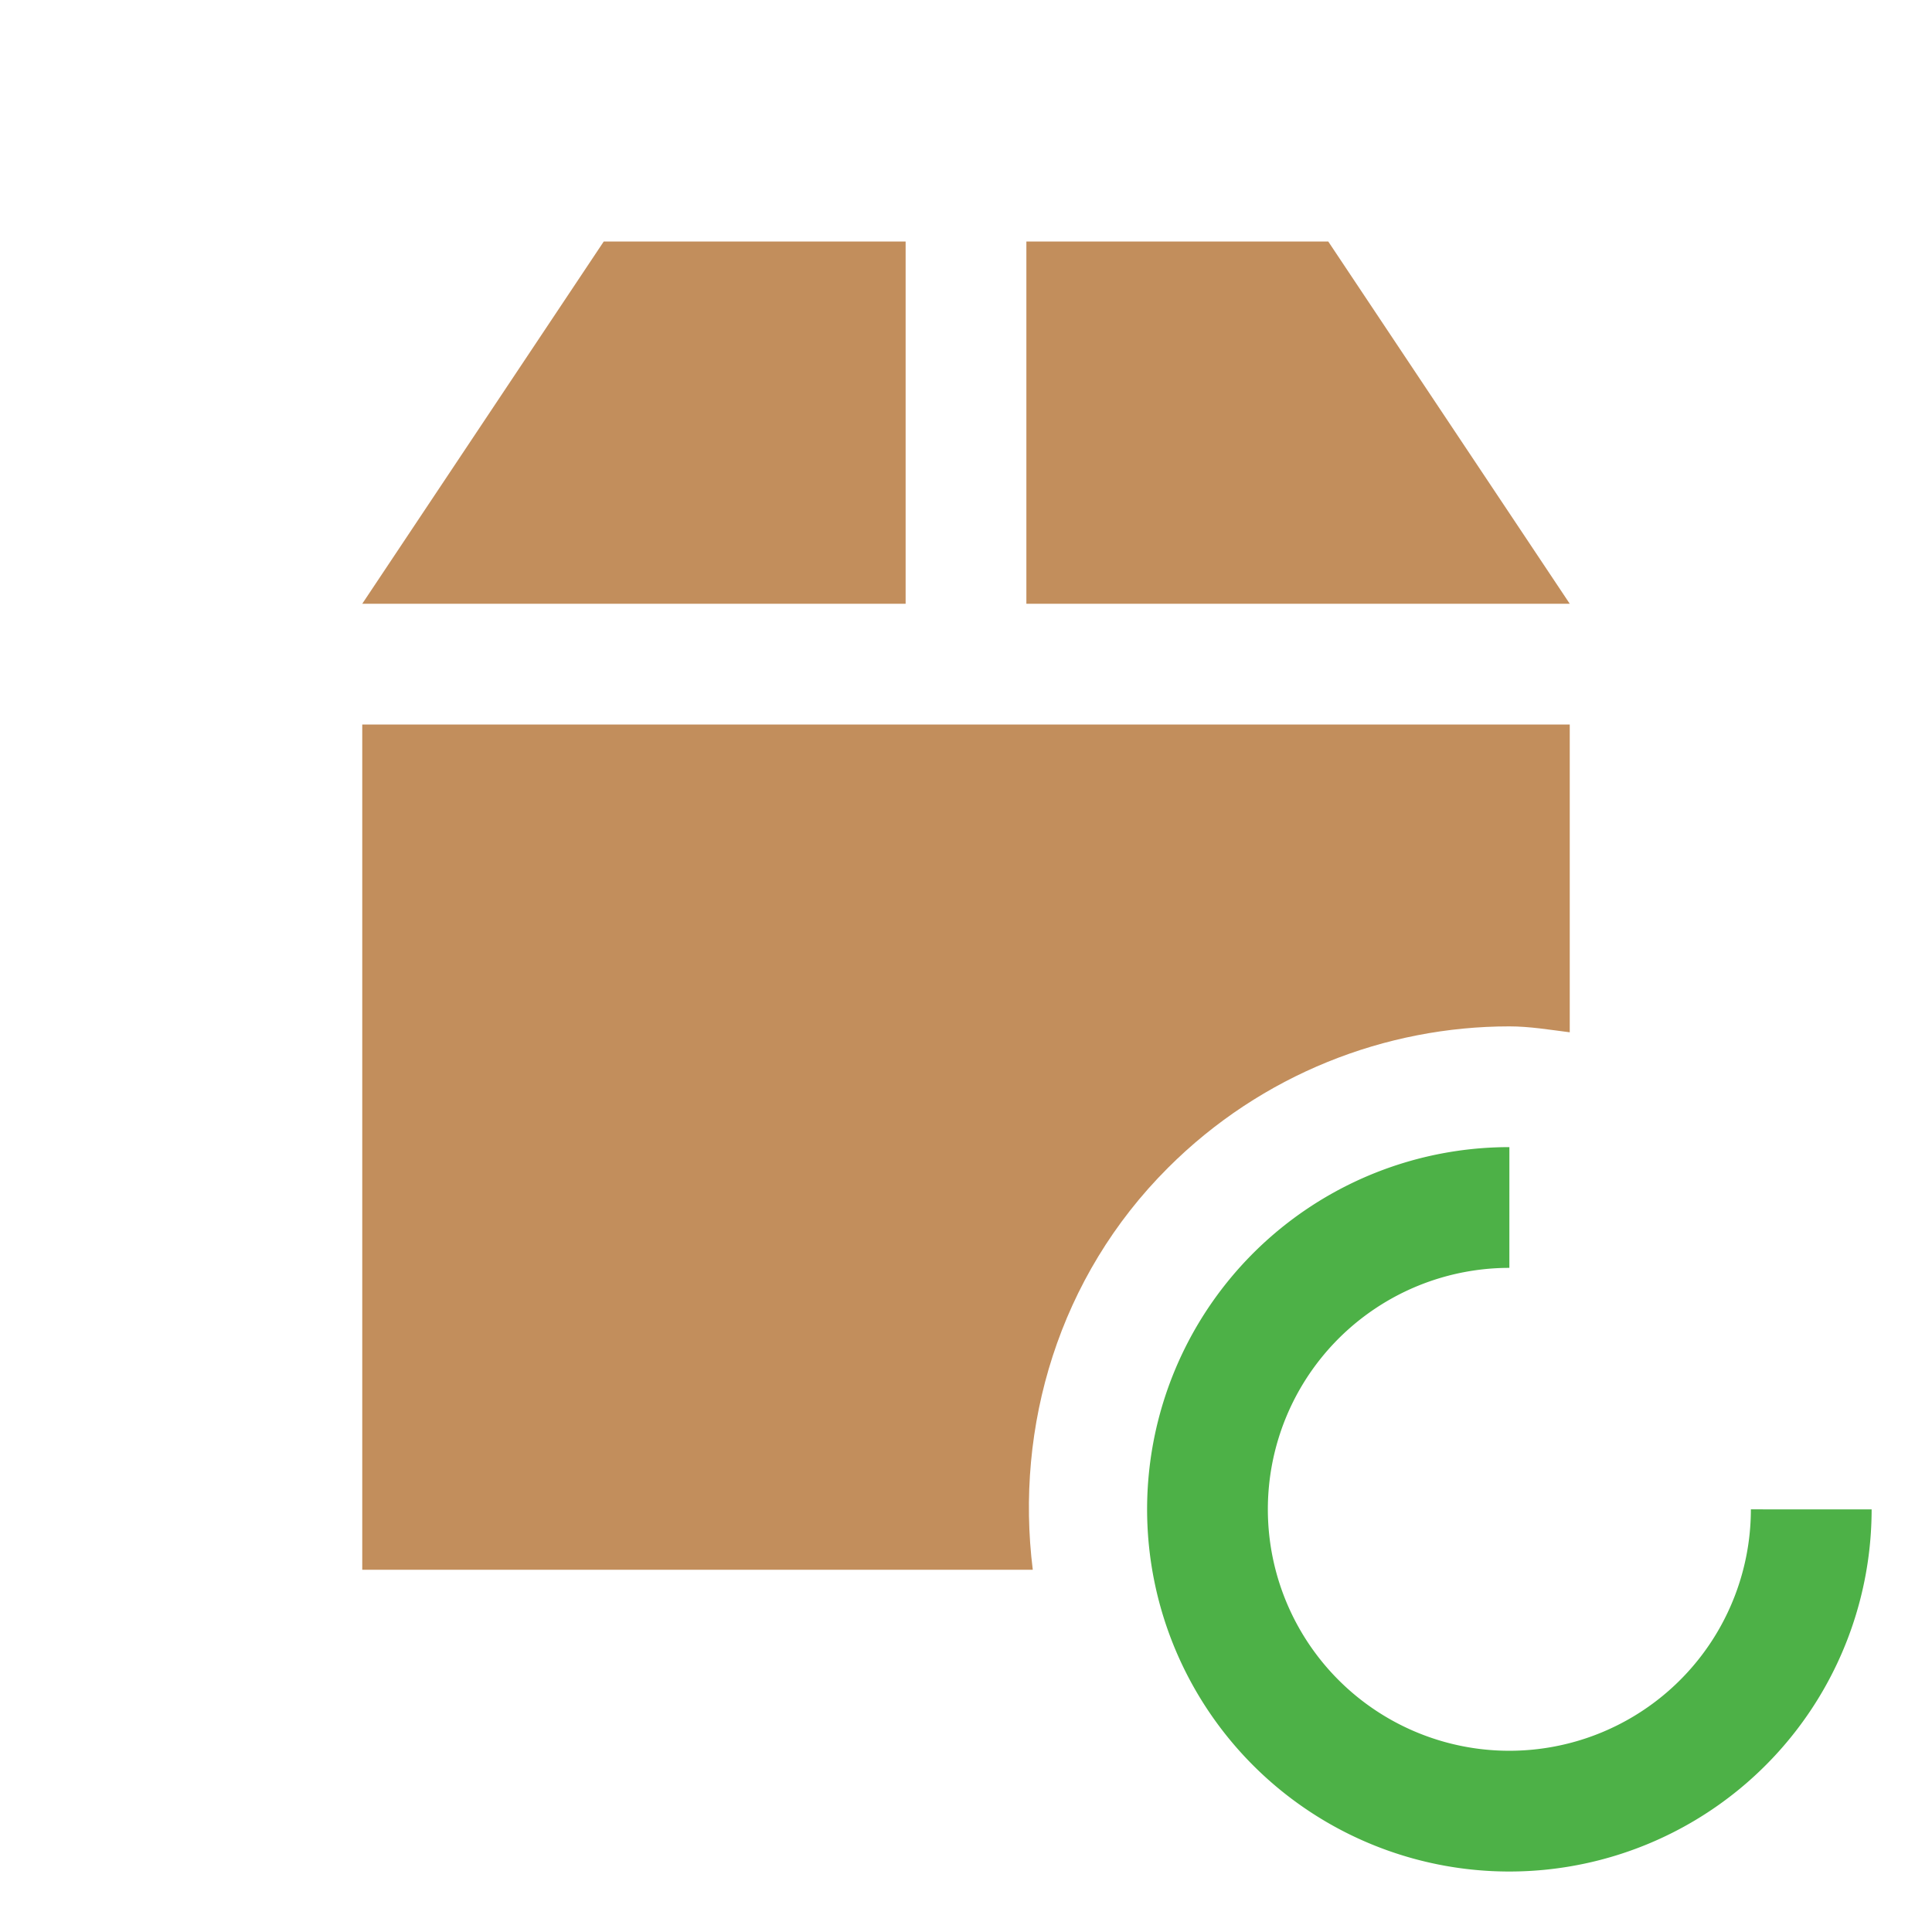 <svg xmlns="http://www.w3.org/2000/svg" viewBox="0 0 16 16">
 <path d="m 5 2 l -2 3 l 4.5 0 l 0 -3 l -2.5 0 z m 3.5 0 l 0 3 l 4.5 0 l -2 -3 l -2.5 0 z m -5.5 4 l 0 7 l 5.553 0 c -0.148 -1.185 0.215 -2.425 1.119 -3.328 c 0.777 -0.777 1.806 -1.172 2.828 -1.172 c 0.167 0 0.333 0.028 0.5 0.049 l 0 -2.549 l -10 0 z" style="fill:#c28e5c"/>
 <path transform="scale(-1,1)" d="m -12.5 10 a 2.5 2.5 0 0 1 2.31 1.543 2.5 2.5 0 0 1 -0.542 2.724 2.5 2.5 0 0 1 -2.724 0.542 A 2.5 2.5 0 0 1 -15 12.5" style="stroke-dasharray:none;stroke-opacity:1;fill:none;opacity:1;stroke-miterlimit:4;fill-opacity:1;stroke:#4db147;fill-rule:nonzero;stroke-linecap:butt;stroke-linejoin:miter;stroke-width:1;stroke-dashoffset:0"/>
</svg>
